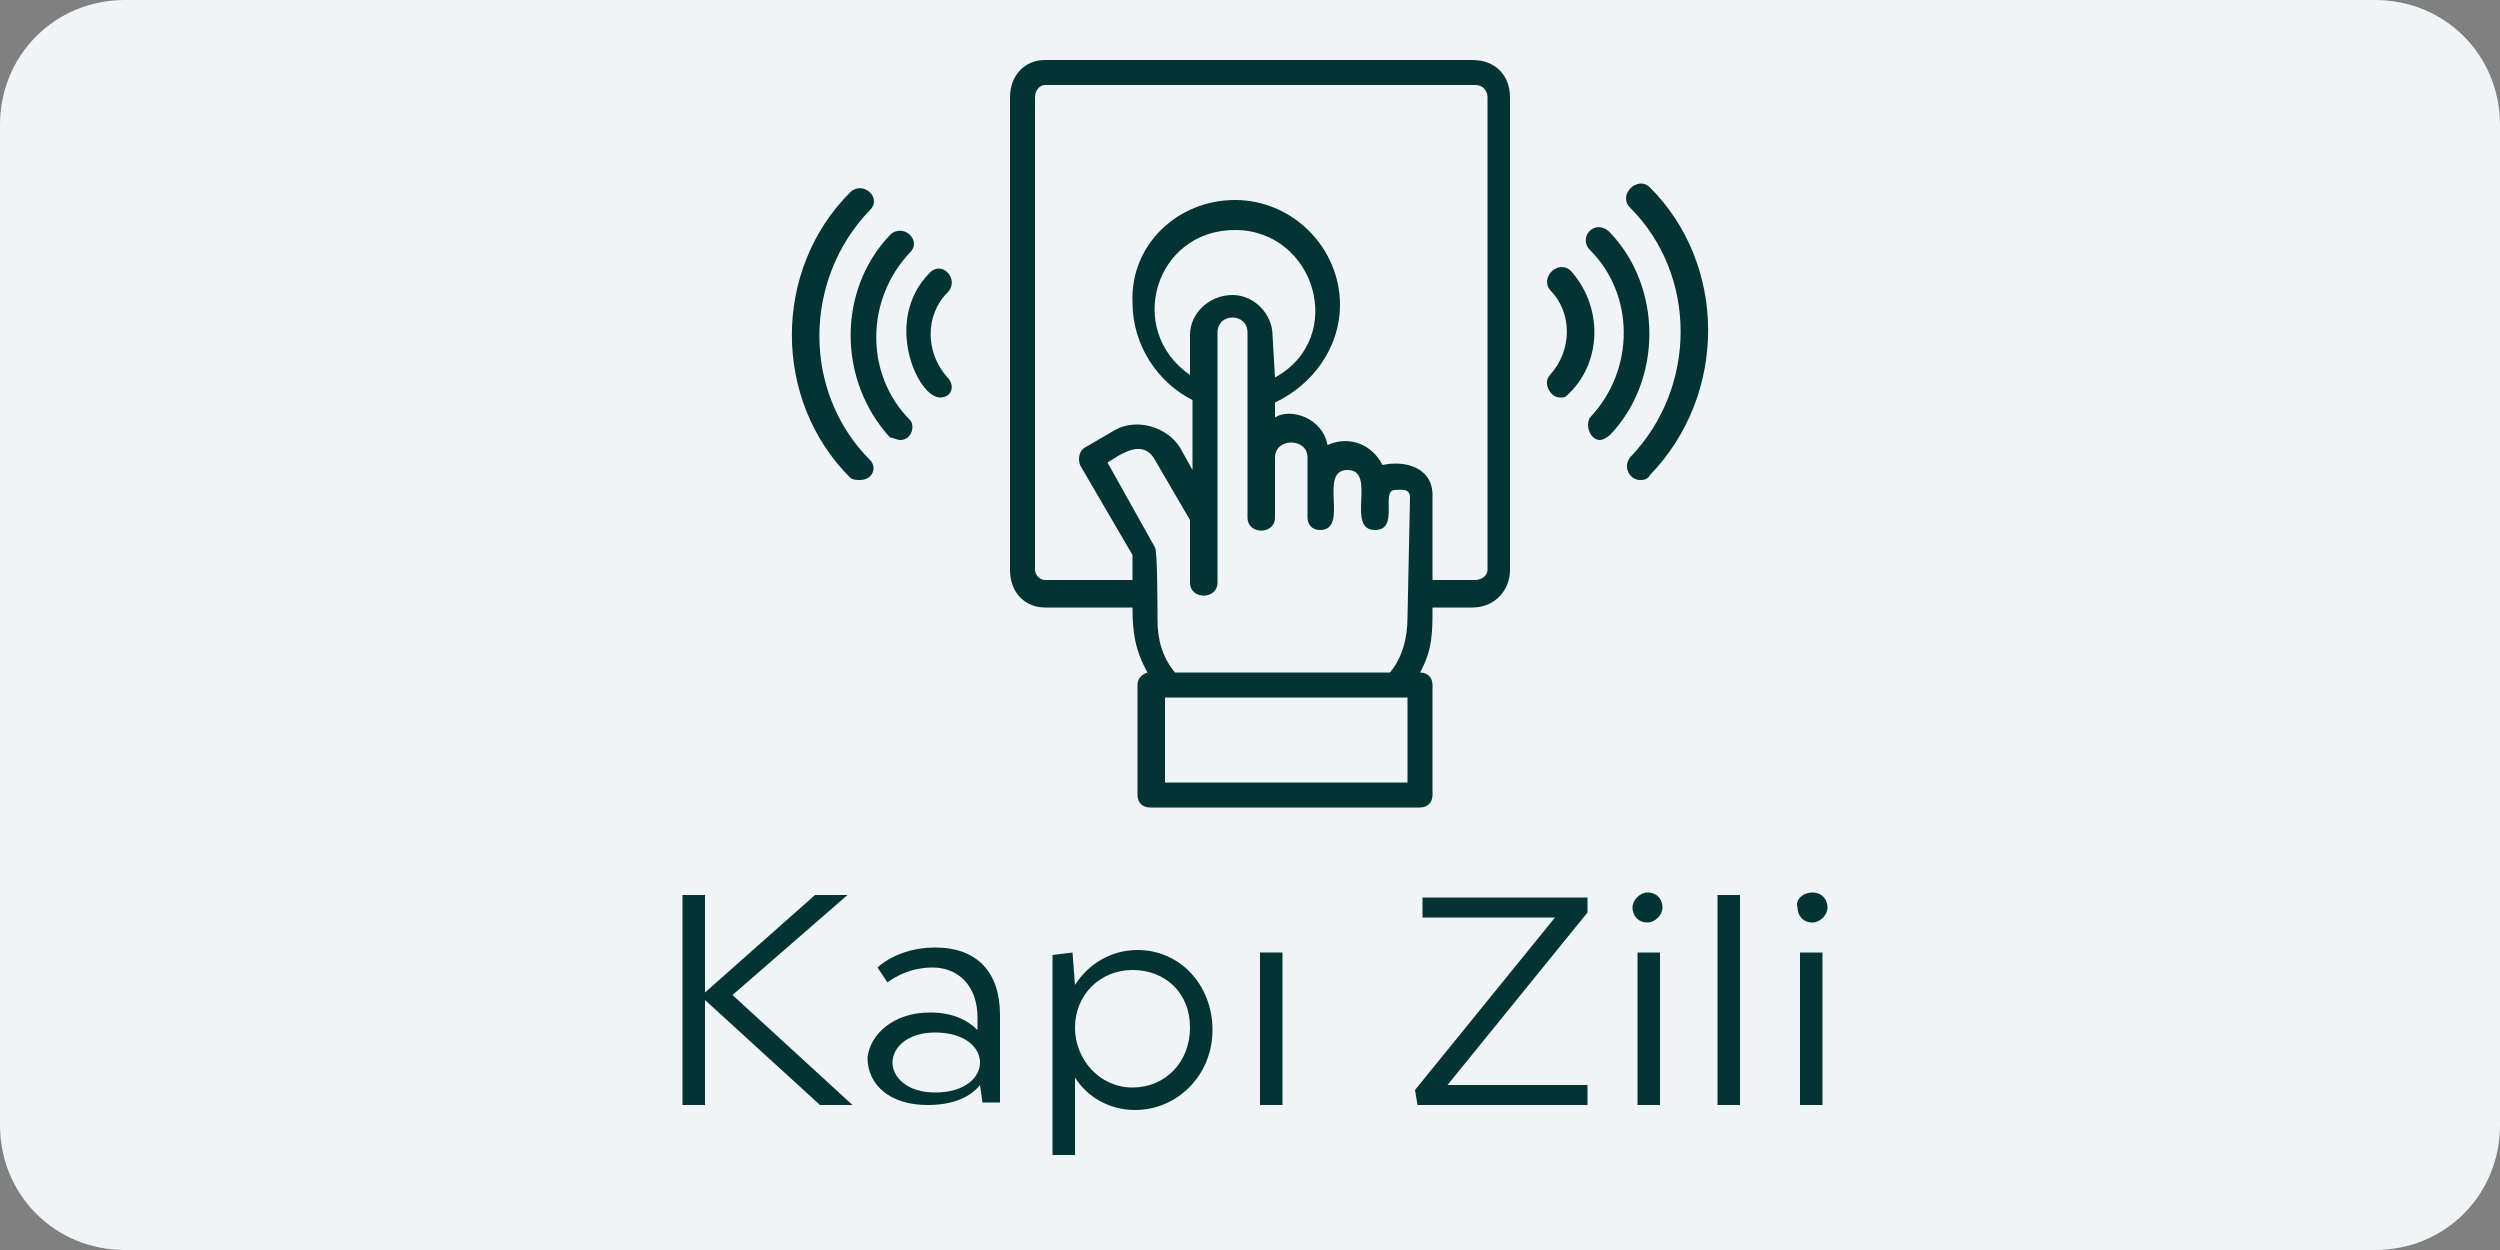 <?xml version="1.0" encoding="UTF-8"?> <svg xmlns="http://www.w3.org/2000/svg" xmlns:xlink="http://www.w3.org/1999/xlink" version="1.1" id="Layer_1" x="0px" y="0px" viewBox="0 0 100 50" style="enable-background:new 0 0 100 50;" xml:space="preserve"><rect x="0" y="0" width="100" height="50" fill="#808080" stroke="none"/> <style type="text/css"> .st0{fill:#F0F4F7;} .st1{fill:#033333;} .st2{fill-rule:evenodd;clip-rule:evenodd;fill:#033333;} </style> <path class="st0" d="M95,50H5c-2.8,0-5-2.2-5-5V5c0-2.8,2.2-5,5-5h90c2.8,0,5,2.2,5,5v40C100,47.8,97.8,50,95,50z"></path> <g> <path class="st1" d="M27.3,35.8h0.9v3.9l4.4-3.9h1.3l-4.6,4l4.8,4.4h-1.3L28.2,40v4.2h-0.9C27.3,44.2,27.3,35.8,27.3,35.8z"></path> <path class="st1" d="M37.2,40.5c0.9,0,1.5,0.3,1.9,0.7v-0.5c0-1.3-0.8-2-1.8-2c-1.1,0-1.8,0.6-1.8,0.6l-0.4-0.6 c0,0,0.8-0.8,2.3-0.8c1.7,0,2.6,1,2.6,2.7v3.5h-0.7l-0.1-0.7c-0.4,0.5-1.1,0.8-2.1,0.8c-1.5,0-2.4-0.8-2.4-1.9 C34.8,41.4,35.7,40.5,37.2,40.5z M37.4,43.7c1.2,0,1.8-0.6,1.8-1.2s-0.6-1.2-1.8-1.2c-1.1,0-1.7,0.6-1.7,1.2S36.3,43.7,37.4,43.7z"></path> <path class="st1" d="M42.9,38.1l0.1,1.3c0.5-0.8,1.4-1.4,2.5-1.4c1.7,0,3,1.4,3,3.2s-1.4,3.2-3.1,3.2c-1,0-1.9-0.5-2.4-1.3v3.1 h-0.9v-8L42.9,38.1L42.9,38.1z M45.3,43.5c1.3,0,2.3-1,2.3-2.4s-1-2.3-2.3-2.3s-2.3,1-2.3,2.3S44,43.5,45.3,43.5z"></path> <path class="st1" d="M51.3,38.1v6.1h-0.9v-6.1H51.3z"></path> <path class="st1" d="M56.6,43.6l5.6-6.9h-5.3v-0.8h6.6v0.6l-5.6,6.9h5.6v0.8h-6.8L56.6,43.6L56.6,43.6z"></path> <path class="st1" d="M65.9,35.7c0.4,0,0.6,0.3,0.6,0.6s-0.3,0.6-0.6,0.6c-0.4,0-0.6-0.3-0.6-0.6S65.6,35.7,65.9,35.7z M66.4,38.1 v6.1h-0.9v-6.1H66.4z"></path> <path class="st1" d="M69.6,35.8v8.4h-0.9v-8.4C68.7,35.8,69.6,35.8,69.6,35.8z"></path> <path class="st1" d="M72.5,35.7c0.4,0,0.6,0.3,0.6,0.6s-0.3,0.6-0.6,0.6c-0.4,0-0.6-0.3-0.6-0.6C71.8,36,72.1,35.7,72.5,35.7z M72.9,38.1v6.1H72v-6.1H72.9z"></path> </g> <g> <path class="st2" d="M62.4,15.9c-0.4,0-0.7-0.6-0.4-0.9c0.9-1,0.9-2.5,0-3.4c-0.4-0.5,0.3-1.2,0.8-0.8c1.3,1.4,1.3,3.6,0,4.9 C62.6,15.9,62.6,15.9,62.4,15.9z M58.9,24.3h-1.6c0,1,0,1.7-0.5,2.6c0.3,0,0.5,0.2,0.5,0.5v4.4c0,0.3-0.2,0.5-0.5,0.5H46 c-0.3,0-0.5-0.2-0.5-0.5v-4.4c0-0.2,0.1-0.4,0.4-0.5c-0.5-0.9-0.6-1.6-0.6-2.6h-3.5c-0.8,0-1.4-0.6-1.4-1.5V3.9 c0-0.9,0.6-1.5,1.4-1.5h17.1c0.9,0,1.5,0.6,1.5,1.5v18.9C60.4,23.6,59.8,24.3,58.9,24.3z M56.4,19.9c0-0.4-0.4-0.3-0.6-0.3 c-0.6,0,0.2,1.6-0.8,1.6c-1.2,0,0.1-2.4-1.1-2.4c-1.2,0,0.1,2.4-1.1,2.4c-0.3,0-0.5-0.2-0.5-0.5v-2.4c0-0.8-1.3-0.8-1.3,0v2.4 c0,0.7-1.1,0.7-1.1,0v-7.4c0-0.8-1.2-0.8-1.2,0v10c0,0.7-1.1,0.7-1.1,0v-2.5l-1.4-2.4c-0.5-0.9-1.4-0.2-1.9,0.1l1.9,3.4 c0.1,0.1,0.1,2.6,0.1,2.9c0,0.8,0.2,1.5,0.7,2.1h8.6c0.5-0.6,0.7-1.4,0.7-2.2L56.4,19.9L56.4,19.9z M57.4,23.2H59 c0.3,0,0.5-0.2,0.5-0.4V3.9c0-0.3-0.2-0.5-0.5-0.5H41.8c-0.2,0-0.4,0.2-0.4,0.5v18.9c0,0.2,0.2,0.4,0.4,0.4h3.5v-1l-2.1-3.6 c-0.1-0.3,0-0.6,0.2-0.7l1.2-0.7c0.9-0.5,2.1-0.1,2.6,0.7l0.5,0.9V16c-1.4-0.7-2.4-2.2-2.4-3.9C45.2,9.8,47.1,8,49.4,8 s4.2,1.9,4.2,4.2c0,1.7-1.1,3.2-2.6,3.9v0.6c0.6-0.4,1.9,0,2.1,1.1c0.9-0.4,1.8,0,2.2,0.8c0.9-0.2,2,0.1,2,1.2v3.4H57.4z M51,15.1 c2.9-1.6,1.6-5.9-1.6-5.9s-4.4,4-1.8,5.8v-1.6c0-0.9,0.8-1.6,1.7-1.6s1.6,0.8,1.6,1.6L51,15.1L51,15.1z M46.6,27.9v3.4h9.7v-3.4 H46.6z M34.4,19.2c-0.1,0-0.3,0-0.4-0.1c-3.1-3.1-3.1-8.3,0-11.4c0.5-0.5,1.3,0.2,0.8,0.7c-2.7,2.8-2.7,7.3,0,10 C35.1,18.7,34.9,19.2,34.4,19.2z M36,17.6c-0.1,0-0.3-0.1-0.4-0.1c-2.1-2.3-2.1-5.9,0-8.1c0.5-0.5,1.3,0.2,0.8,0.7 c-1.8,1.9-1.8,4.9,0,6.7C36.6,17,36.5,17.6,36,17.6z M37.6,15.9c-0.9,0-2.3-3.1-0.4-5c0.5-0.5,1.2,0.3,0.7,0.8 c-0.9,0.9-0.9,2.4,0,3.4C38.2,15.4,38.1,15.9,37.6,15.9z M65.6,19.2c-0.4,0-0.7-0.5-0.4-0.9c2.7-2.8,2.7-7.3,0-10 C64.7,7.8,65.5,7,66,7.5c3.1,3.1,3.1,8.3,0,11.5C65.9,19.2,65.7,19.2,65.6,19.2z M64,17.6c-0.4,0-0.6-0.6-0.4-0.9 c1.8-1.9,1.8-4.9,0-6.7c-0.5-0.5,0.2-1.3,0.8-0.7c2.1,2.2,2.1,5.9,0,8.1C64.3,17.5,64.1,17.6,64,17.6z"></path> </g> </svg> 